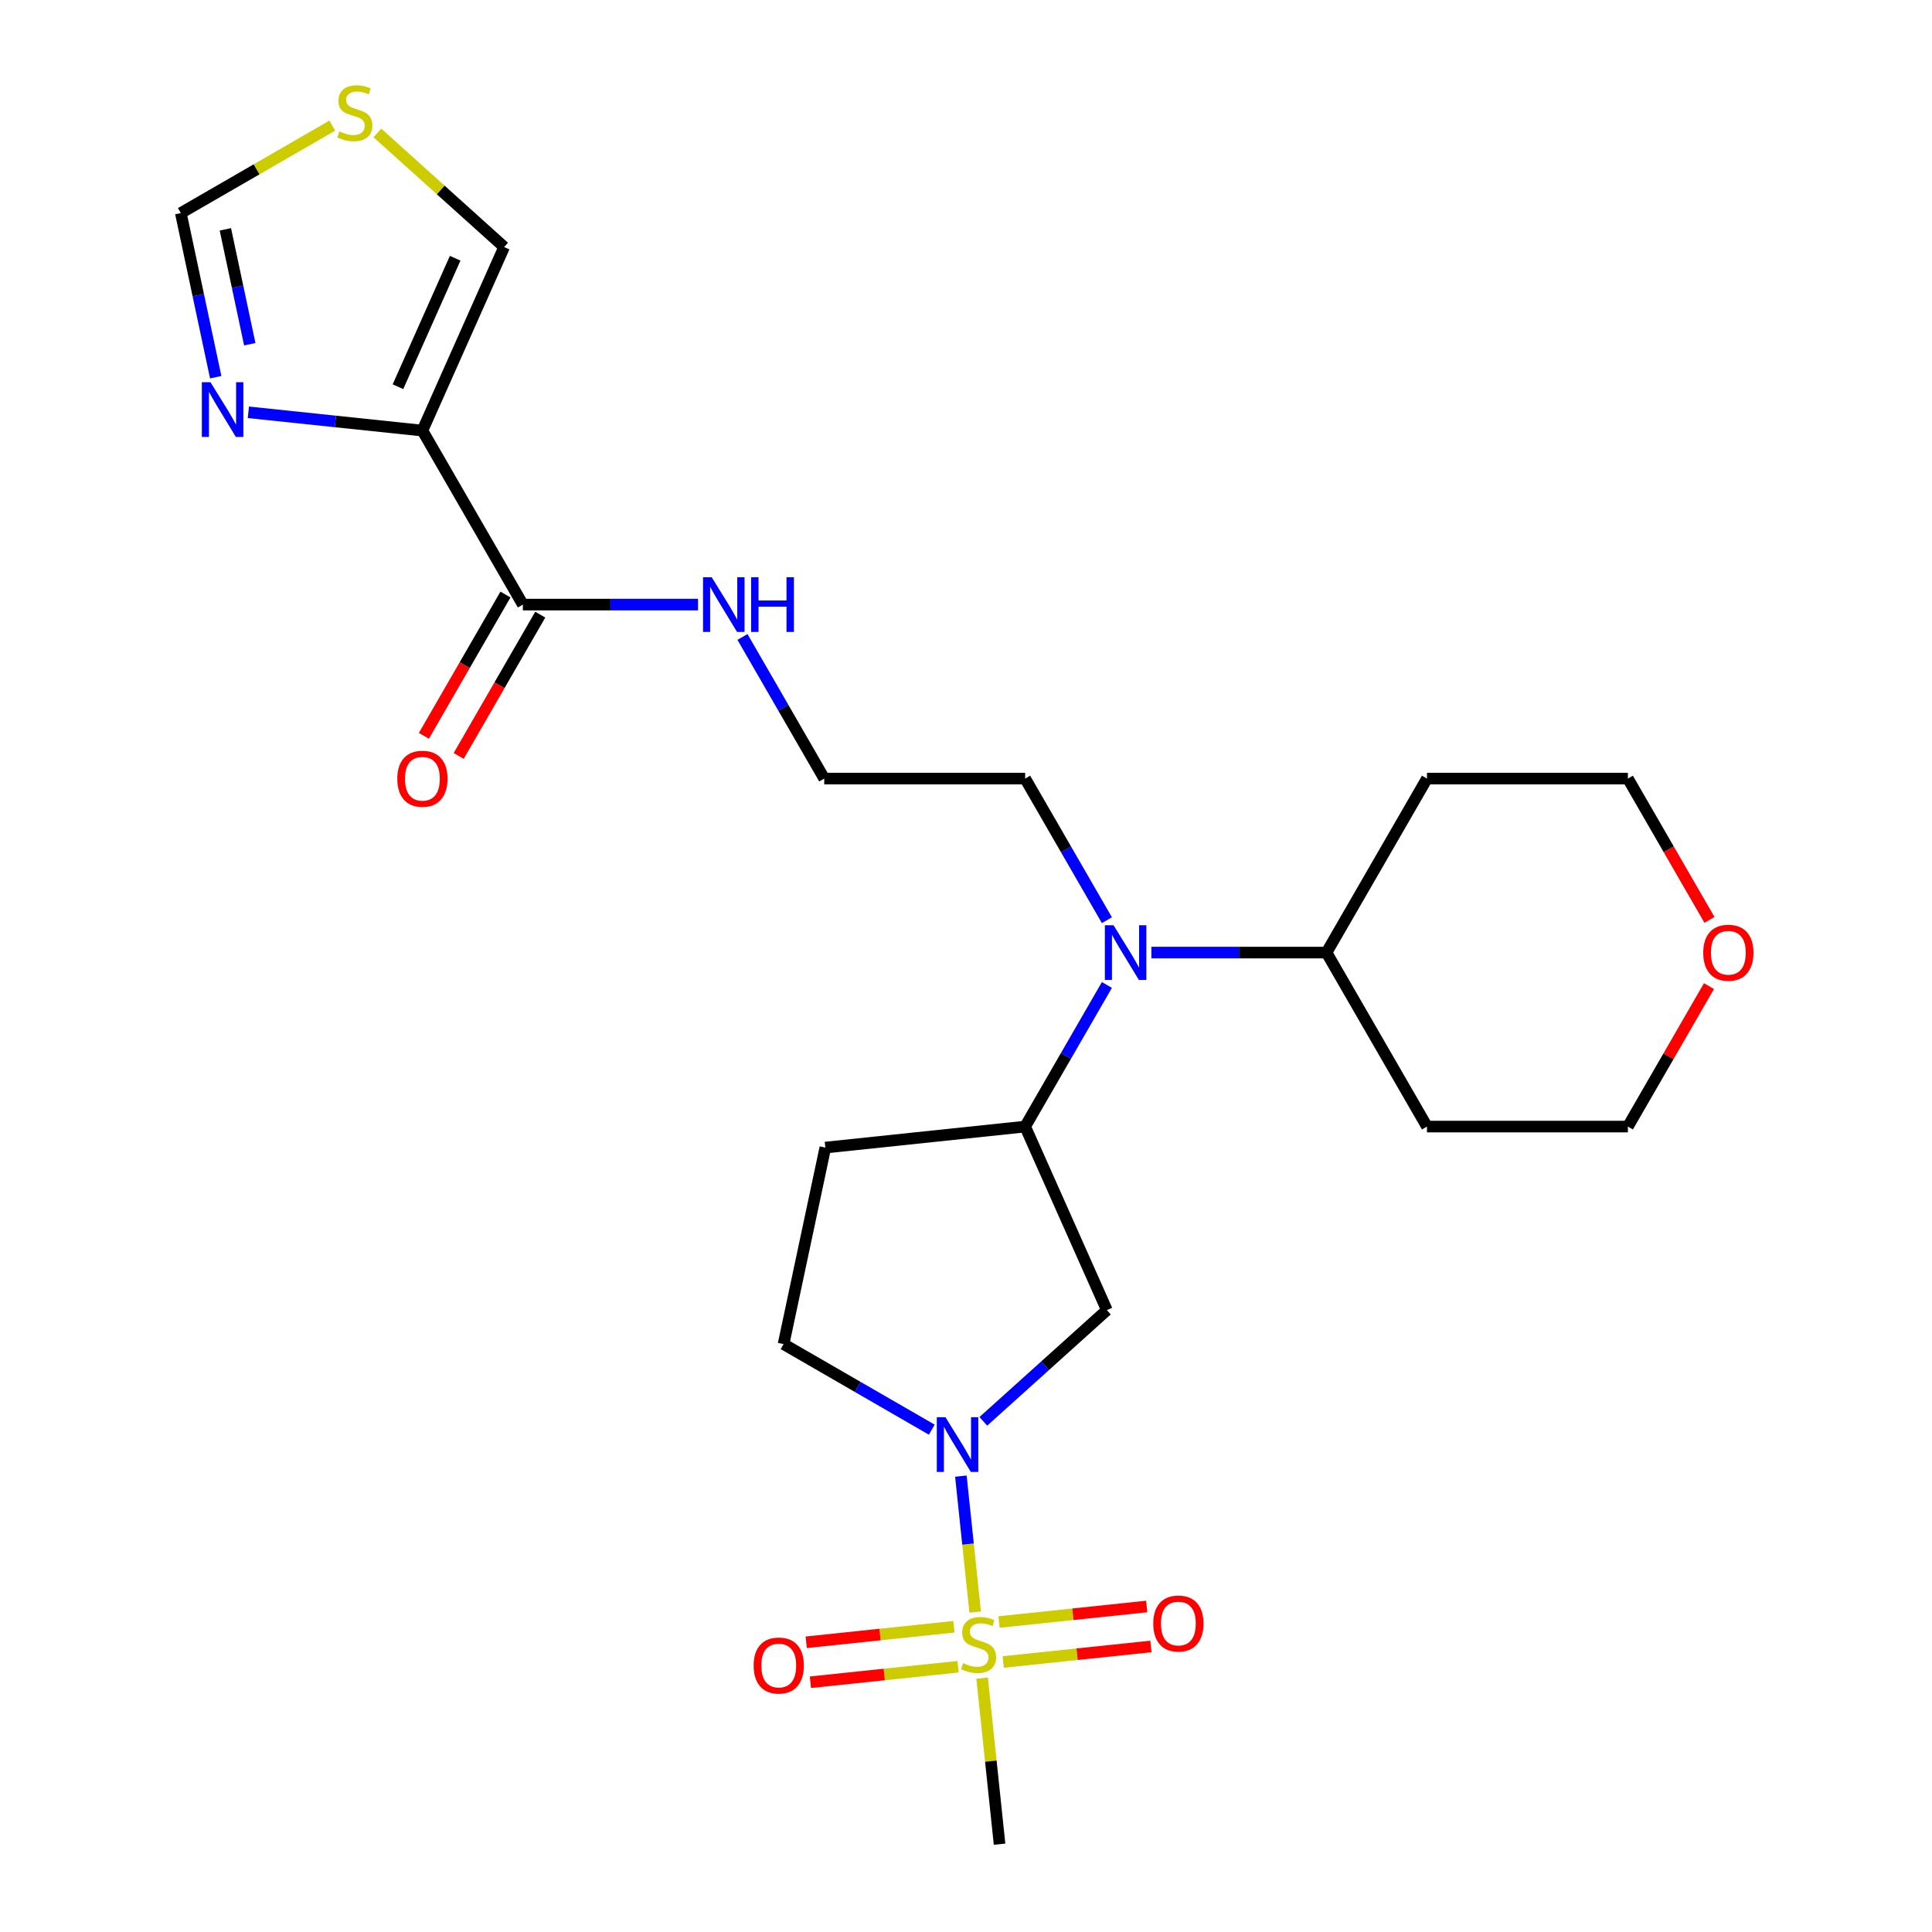 <?xml version='1.0' encoding='iso-8859-1'?>
<svg version='1.1' baseProfile='full'
              xmlns='http://www.w3.org/2000/svg'
                      xmlns:rdkit='http://www.rdkit.org/xml'
                      xmlns:xlink='http://www.w3.org/1999/xlink'
                  xml:space='preserve'
width='1000px' height='1000px' viewBox='0 0 1000 1000'>
<!-- END OF HEADER -->
<rect style='opacity:1.0;fill:#FFFFFF;stroke:none' width='1000' height='1000' x='0' y='0'> </rect>
<path class='bond-0' d='M 504.745,834.403 L 501.047,799.221' style='fill:none;fill-rule:evenodd;stroke:#CCCC00;stroke-width:6px;stroke-linecap:butt;stroke-linejoin:miter;stroke-opacity:1' />
<path class='bond-0' d='M 501.047,799.221 L 497.349,764.04' style='fill:none;fill-rule:evenodd;stroke:#0000FF;stroke-width:6px;stroke-linecap:butt;stroke-linejoin:miter;stroke-opacity:1' />
<path class='bond-9' d='M 519.269,860.238 L 557.487,856.221' style='fill:none;fill-rule:evenodd;stroke:#CCCC00;stroke-width:6px;stroke-linecap:butt;stroke-linejoin:miter;stroke-opacity:1' />
<path class='bond-9' d='M 557.487,856.221 L 595.706,852.204' style='fill:none;fill-rule:evenodd;stroke:#FF0000;stroke-width:6px;stroke-linecap:butt;stroke-linejoin:miter;stroke-opacity:1' />
<path class='bond-9' d='M 517.095,839.553 L 555.313,835.536' style='fill:none;fill-rule:evenodd;stroke:#CCCC00;stroke-width:6px;stroke-linecap:butt;stroke-linejoin:miter;stroke-opacity:1' />
<path class='bond-9' d='M 555.313,835.536 L 593.532,831.519' style='fill:none;fill-rule:evenodd;stroke:#FF0000;stroke-width:6px;stroke-linecap:butt;stroke-linejoin:miter;stroke-opacity:1' />
<path class='bond-10' d='M 493.735,842.008 L 455.517,846.025' style='fill:none;fill-rule:evenodd;stroke:#CCCC00;stroke-width:6px;stroke-linecap:butt;stroke-linejoin:miter;stroke-opacity:1' />
<path class='bond-10' d='M 455.517,846.025 L 417.299,850.042' style='fill:none;fill-rule:evenodd;stroke:#FF0000;stroke-width:6px;stroke-linecap:butt;stroke-linejoin:miter;stroke-opacity:1' />
<path class='bond-10' d='M 495.909,862.693 L 457.691,866.71' style='fill:none;fill-rule:evenodd;stroke:#CCCC00;stroke-width:6px;stroke-linecap:butt;stroke-linejoin:miter;stroke-opacity:1' />
<path class='bond-10' d='M 457.691,866.71 L 419.473,870.727' style='fill:none;fill-rule:evenodd;stroke:#FF0000;stroke-width:6px;stroke-linecap:butt;stroke-linejoin:miter;stroke-opacity:1' />
<path class='bond-18' d='M 508.339,868.603 L 512.856,911.574' style='fill:none;fill-rule:evenodd;stroke:#CCCC00;stroke-width:6px;stroke-linecap:butt;stroke-linejoin:miter;stroke-opacity:1' />
<path class='bond-18' d='M 512.856,911.574 L 517.372,954.545' style='fill:none;fill-rule:evenodd;stroke:#000000;stroke-width:6px;stroke-linecap:butt;stroke-linejoin:miter;stroke-opacity:1' />
<path class='bond-3' d='M 508.972,735.689 L 540.943,706.902' style='fill:none;fill-rule:evenodd;stroke:#0000FF;stroke-width:6px;stroke-linecap:butt;stroke-linejoin:miter;stroke-opacity:1' />
<path class='bond-3' d='M 540.943,706.902 L 572.913,678.116' style='fill:none;fill-rule:evenodd;stroke:#000000;stroke-width:6px;stroke-linecap:butt;stroke-linejoin:miter;stroke-opacity:1' />
<path class='bond-13' d='M 482.292,739.999 L 443.932,717.851' style='fill:none;fill-rule:evenodd;stroke:#0000FF;stroke-width:6px;stroke-linecap:butt;stroke-linejoin:miter;stroke-opacity:1' />
<path class='bond-13' d='M 443.932,717.851 L 405.572,695.704' style='fill:none;fill-rule:evenodd;stroke:#000000;stroke-width:6px;stroke-linecap:butt;stroke-linejoin:miter;stroke-opacity:1' />
<path class='bond-1' d='M 218.639,222.874 L 270.635,312.934' style='fill:none;fill-rule:evenodd;stroke:#000000;stroke-width:6px;stroke-linecap:butt;stroke-linejoin:miter;stroke-opacity:1' />
<path class='bond-2' d='M 218.639,222.874 L 173.598,218.14' style='fill:none;fill-rule:evenodd;stroke:#000000;stroke-width:6px;stroke-linecap:butt;stroke-linejoin:miter;stroke-opacity:1' />
<path class='bond-2' d='M 173.598,218.14 L 128.556,213.406' style='fill:none;fill-rule:evenodd;stroke:#0000FF;stroke-width:6px;stroke-linecap:butt;stroke-linejoin:miter;stroke-opacity:1' />
<path class='bond-11' d='M 218.639,222.874 L 260.937,127.873' style='fill:none;fill-rule:evenodd;stroke:#000000;stroke-width:6px;stroke-linecap:butt;stroke-linejoin:miter;stroke-opacity:1' />
<path class='bond-11' d='M 205.983,200.165 L 235.592,133.664' style='fill:none;fill-rule:evenodd;stroke:#000000;stroke-width:6px;stroke-linecap:butt;stroke-linejoin:miter;stroke-opacity:1' />
<path class='bond-8' d='M 111.654,195.244 L 102.625,152.765' style='fill:none;fill-rule:evenodd;stroke:#0000FF;stroke-width:6px;stroke-linecap:butt;stroke-linejoin:miter;stroke-opacity:1' />
<path class='bond-8' d='M 102.625,152.765 L 93.595,110.285' style='fill:none;fill-rule:evenodd;stroke:#000000;stroke-width:6px;stroke-linecap:butt;stroke-linejoin:miter;stroke-opacity:1' />
<path class='bond-8' d='M 129.289,178.176 L 122.969,148.44' style='fill:none;fill-rule:evenodd;stroke:#0000FF;stroke-width:6px;stroke-linecap:butt;stroke-linejoin:miter;stroke-opacity:1' />
<path class='bond-8' d='M 122.969,148.44 L 116.648,118.704' style='fill:none;fill-rule:evenodd;stroke:#000000;stroke-width:6px;stroke-linecap:butt;stroke-linejoin:miter;stroke-opacity:1' />
<path class='bond-5' d='M 572.913,678.116 L 530.616,583.114' style='fill:none;fill-rule:evenodd;stroke:#000000;stroke-width:6px;stroke-linecap:butt;stroke-linejoin:miter;stroke-opacity:1' />
<path class='bond-4' d='M 270.635,312.934 L 315.961,312.934' style='fill:none;fill-rule:evenodd;stroke:#000000;stroke-width:6px;stroke-linecap:butt;stroke-linejoin:miter;stroke-opacity:1' />
<path class='bond-4' d='M 315.961,312.934 L 361.288,312.934' style='fill:none;fill-rule:evenodd;stroke:#0000FF;stroke-width:6px;stroke-linecap:butt;stroke-linejoin:miter;stroke-opacity:1' />
<path class='bond-15' d='M 261.629,307.735 L 240.516,344.305' style='fill:none;fill-rule:evenodd;stroke:#000000;stroke-width:6px;stroke-linecap:butt;stroke-linejoin:miter;stroke-opacity:1' />
<path class='bond-15' d='M 240.516,344.305 L 219.402,380.875' style='fill:none;fill-rule:evenodd;stroke:#FF0000;stroke-width:6px;stroke-linecap:butt;stroke-linejoin:miter;stroke-opacity:1' />
<path class='bond-15' d='M 279.641,318.134 L 258.527,354.704' style='fill:none;fill-rule:evenodd;stroke:#000000;stroke-width:6px;stroke-linecap:butt;stroke-linejoin:miter;stroke-opacity:1' />
<path class='bond-15' d='M 258.527,354.704 L 237.414,391.274' style='fill:none;fill-rule:evenodd;stroke:#FF0000;stroke-width:6px;stroke-linecap:butt;stroke-linejoin:miter;stroke-opacity:1' />
<path class='bond-6' d='M 530.616,583.114 L 551.776,546.464' style='fill:none;fill-rule:evenodd;stroke:#000000;stroke-width:6px;stroke-linecap:butt;stroke-linejoin:miter;stroke-opacity:1' />
<path class='bond-6' d='M 551.776,546.464 L 572.936,509.814' style='fill:none;fill-rule:evenodd;stroke:#0000FF;stroke-width:6px;stroke-linecap:butt;stroke-linejoin:miter;stroke-opacity:1' />
<path class='bond-25' d='M 530.616,583.114 L 427.193,593.984' style='fill:none;fill-rule:evenodd;stroke:#000000;stroke-width:6px;stroke-linecap:butt;stroke-linejoin:miter;stroke-opacity:1' />
<path class='bond-14' d='M 595.952,493.054 L 641.278,493.054' style='fill:none;fill-rule:evenodd;stroke:#0000FF;stroke-width:6px;stroke-linecap:butt;stroke-linejoin:miter;stroke-opacity:1' />
<path class='bond-14' d='M 641.278,493.054 L 686.604,493.054' style='fill:none;fill-rule:evenodd;stroke:#000000;stroke-width:6px;stroke-linecap:butt;stroke-linejoin:miter;stroke-opacity:1' />
<path class='bond-22' d='M 572.936,476.294 L 551.776,439.644' style='fill:none;fill-rule:evenodd;stroke:#0000FF;stroke-width:6px;stroke-linecap:butt;stroke-linejoin:miter;stroke-opacity:1' />
<path class='bond-22' d='M 551.776,439.644 L 530.616,402.994' style='fill:none;fill-rule:evenodd;stroke:#000000;stroke-width:6px;stroke-linecap:butt;stroke-linejoin:miter;stroke-opacity:1' />
<path class='bond-7' d='M 195.335,68.805 L 228.136,98.339' style='fill:none;fill-rule:evenodd;stroke:#CCCC00;stroke-width:6px;stroke-linecap:butt;stroke-linejoin:miter;stroke-opacity:1' />
<path class='bond-7' d='M 228.136,98.339 L 260.937,127.873' style='fill:none;fill-rule:evenodd;stroke:#000000;stroke-width:6px;stroke-linecap:butt;stroke-linejoin:miter;stroke-opacity:1' />
<path class='bond-27' d='M 171.975,65.032 L 132.785,87.658' style='fill:none;fill-rule:evenodd;stroke:#CCCC00;stroke-width:6px;stroke-linecap:butt;stroke-linejoin:miter;stroke-opacity:1' />
<path class='bond-27' d='M 132.785,87.658 L 93.595,110.285' style='fill:none;fill-rule:evenodd;stroke:#000000;stroke-width:6px;stroke-linecap:butt;stroke-linejoin:miter;stroke-opacity:1' />
<path class='bond-12' d='M 427.193,593.984 L 405.572,695.704' style='fill:none;fill-rule:evenodd;stroke:#000000;stroke-width:6px;stroke-linecap:butt;stroke-linejoin:miter;stroke-opacity:1' />
<path class='bond-19' d='M 686.604,493.054 L 738.6,402.994' style='fill:none;fill-rule:evenodd;stroke:#000000;stroke-width:6px;stroke-linecap:butt;stroke-linejoin:miter;stroke-opacity:1' />
<path class='bond-20' d='M 686.604,493.054 L 738.6,583.114' style='fill:none;fill-rule:evenodd;stroke:#000000;stroke-width:6px;stroke-linecap:butt;stroke-linejoin:miter;stroke-opacity:1' />
<path class='bond-16' d='M 384.304,329.694 L 405.464,366.344' style='fill:none;fill-rule:evenodd;stroke:#0000FF;stroke-width:6px;stroke-linecap:butt;stroke-linejoin:miter;stroke-opacity:1' />
<path class='bond-16' d='M 405.464,366.344 L 426.624,402.994' style='fill:none;fill-rule:evenodd;stroke:#000000;stroke-width:6px;stroke-linecap:butt;stroke-linejoin:miter;stroke-opacity:1' />
<path class='bond-17' d='M 884.566,510.414 L 863.579,546.764' style='fill:none;fill-rule:evenodd;stroke:#FF0000;stroke-width:6px;stroke-linecap:butt;stroke-linejoin:miter;stroke-opacity:1' />
<path class='bond-17' d='M 863.579,546.764 L 842.593,583.114' style='fill:none;fill-rule:evenodd;stroke:#000000;stroke-width:6px;stroke-linecap:butt;stroke-linejoin:miter;stroke-opacity:1' />
<path class='bond-26' d='M 884.82,476.134 L 863.706,439.564' style='fill:none;fill-rule:evenodd;stroke:#FF0000;stroke-width:6px;stroke-linecap:butt;stroke-linejoin:miter;stroke-opacity:1' />
<path class='bond-26' d='M 863.706,439.564 L 842.593,402.994' style='fill:none;fill-rule:evenodd;stroke:#000000;stroke-width:6px;stroke-linecap:butt;stroke-linejoin:miter;stroke-opacity:1' />
<path class='bond-24' d='M 738.6,402.994 L 842.593,402.994' style='fill:none;fill-rule:evenodd;stroke:#000000;stroke-width:6px;stroke-linecap:butt;stroke-linejoin:miter;stroke-opacity:1' />
<path class='bond-23' d='M 738.6,583.114 L 842.593,583.114' style='fill:none;fill-rule:evenodd;stroke:#000000;stroke-width:6px;stroke-linecap:butt;stroke-linejoin:miter;stroke-opacity:1' />
<path class='bond-21' d='M 426.624,402.994 L 530.616,402.994' style='fill:none;fill-rule:evenodd;stroke:#000000;stroke-width:6px;stroke-linecap:butt;stroke-linejoin:miter;stroke-opacity:1' />
<path  class='atom-0' d='M 498.502 860.843
Q 498.822 860.963, 500.142 861.523
Q 501.462 862.083, 502.902 862.443
Q 504.382 862.763, 505.822 862.763
Q 508.502 862.763, 510.062 861.483
Q 511.622 860.163, 511.622 857.883
Q 511.622 856.323, 510.822 855.363
Q 510.062 854.403, 508.862 853.883
Q 507.662 853.363, 505.662 852.763
Q 503.142 852.003, 501.622 851.283
Q 500.142 850.563, 499.062 849.043
Q 498.022 847.523, 498.022 844.963
Q 498.022 841.403, 500.422 839.203
Q 502.862 837.003, 507.662 837.003
Q 510.942 837.003, 514.662 838.563
L 513.742 841.643
Q 510.342 840.243, 507.782 840.243
Q 505.022 840.243, 503.502 841.403
Q 501.982 842.523, 502.022 844.483
Q 502.022 846.003, 502.782 846.923
Q 503.582 847.843, 504.702 848.363
Q 505.862 848.883, 507.782 849.483
Q 510.342 850.283, 511.862 851.083
Q 513.382 851.883, 514.462 853.523
Q 515.582 855.123, 515.582 857.883
Q 515.582 861.803, 512.942 863.923
Q 510.342 866.003, 505.982 866.003
Q 503.462 866.003, 501.542 865.443
Q 499.662 864.923, 497.422 864.003
L 498.502 860.843
' fill='#CCCC00'/>
<path  class='atom-1' d='M 489.372 733.54
L 498.652 748.54
Q 499.572 750.02, 501.052 752.7
Q 502.532 755.38, 502.612 755.54
L 502.612 733.54
L 506.372 733.54
L 506.372 761.86
L 502.492 761.86
L 492.532 745.46
Q 491.372 743.54, 490.132 741.34
Q 488.932 739.14, 488.572 738.46
L 488.572 761.86
L 484.892 761.86
L 484.892 733.54
L 489.372 733.54
' fill='#0000FF'/>
<path  class='atom-3' d='M 108.957 197.844
L 118.237 212.844
Q 119.157 214.324, 120.637 217.004
Q 122.117 219.684, 122.197 219.844
L 122.197 197.844
L 125.957 197.844
L 125.957 226.164
L 122.077 226.164
L 112.117 209.764
Q 110.957 207.844, 109.717 205.644
Q 108.517 203.444, 108.157 202.764
L 108.157 226.164
L 104.477 226.164
L 104.477 197.844
L 108.957 197.844
' fill='#0000FF'/>
<path  class='atom-7' d='M 576.352 478.894
L 585.632 493.894
Q 586.552 495.374, 588.032 498.054
Q 589.512 500.734, 589.592 500.894
L 589.592 478.894
L 593.352 478.894
L 593.352 507.214
L 589.472 507.214
L 579.512 490.814
Q 578.352 488.894, 577.112 486.694
Q 575.912 484.494, 575.552 483.814
L 575.552 507.214
L 571.872 507.214
L 571.872 478.894
L 576.352 478.894
' fill='#0000FF'/>
<path  class='atom-8' d='M 175.655 68.008
Q 175.975 68.128, 177.295 68.688
Q 178.615 69.248, 180.055 69.608
Q 181.535 69.928, 182.975 69.928
Q 185.655 69.928, 187.215 68.648
Q 188.775 67.328, 188.775 65.048
Q 188.775 63.488, 187.975 62.528
Q 187.215 61.568, 186.015 61.048
Q 184.815 60.528, 182.815 59.928
Q 180.295 59.168, 178.775 58.448
Q 177.295 57.728, 176.215 56.208
Q 175.175 54.688, 175.175 52.128
Q 175.175 48.568, 177.575 46.368
Q 180.015 44.168, 184.815 44.168
Q 188.095 44.168, 191.815 45.728
L 190.895 48.808
Q 187.495 47.408, 184.935 47.408
Q 182.175 47.408, 180.655 48.568
Q 179.135 49.688, 179.175 51.648
Q 179.175 53.168, 179.935 54.088
Q 180.735 55.008, 181.855 55.528
Q 183.015 56.048, 184.935 56.648
Q 187.495 57.448, 189.015 58.248
Q 190.535 59.048, 191.615 60.688
Q 192.735 62.288, 192.735 65.048
Q 192.735 68.968, 190.095 71.088
Q 187.495 73.168, 183.135 73.168
Q 180.615 73.168, 178.695 72.608
Q 176.815 72.088, 174.575 71.168
L 175.655 68.008
' fill='#CCCC00'/>
<path  class='atom-10' d='M 596.925 840.333
Q 596.925 833.533, 600.285 829.733
Q 603.645 825.933, 609.925 825.933
Q 616.205 825.933, 619.565 829.733
Q 622.925 833.533, 622.925 840.333
Q 622.925 847.213, 619.525 851.133
Q 616.125 855.013, 609.925 855.013
Q 603.685 855.013, 600.285 851.133
Q 596.925 847.253, 596.925 840.333
M 609.925 851.813
Q 614.245 851.813, 616.565 848.933
Q 618.925 846.013, 618.925 840.333
Q 618.925 834.773, 616.565 831.973
Q 614.245 829.133, 609.925 829.133
Q 605.605 829.133, 603.245 831.933
Q 600.925 834.733, 600.925 840.333
Q 600.925 846.053, 603.245 848.933
Q 605.605 851.813, 609.925 851.813
' fill='#FF0000'/>
<path  class='atom-11' d='M 390.08 862.073
Q 390.08 855.273, 393.44 851.473
Q 396.8 847.673, 403.08 847.673
Q 409.36 847.673, 412.72 851.473
Q 416.08 855.273, 416.08 862.073
Q 416.08 868.953, 412.68 872.873
Q 409.28 876.753, 403.08 876.753
Q 396.84 876.753, 393.44 872.873
Q 390.08 868.993, 390.08 862.073
M 403.08 873.553
Q 407.4 873.553, 409.72 870.673
Q 412.08 867.753, 412.08 862.073
Q 412.08 856.513, 409.72 853.713
Q 407.4 850.873, 403.08 850.873
Q 398.76 850.873, 396.4 853.673
Q 394.08 856.473, 394.08 862.073
Q 394.08 867.793, 396.4 870.673
Q 398.76 873.553, 403.08 873.553
' fill='#FF0000'/>
<path  class='atom-16' d='M 205.639 403.074
Q 205.639 396.274, 208.999 392.474
Q 212.359 388.674, 218.639 388.674
Q 224.919 388.674, 228.279 392.474
Q 231.639 396.274, 231.639 403.074
Q 231.639 409.954, 228.239 413.874
Q 224.839 417.754, 218.639 417.754
Q 212.399 417.754, 208.999 413.874
Q 205.639 409.994, 205.639 403.074
M 218.639 414.554
Q 222.959 414.554, 225.279 411.674
Q 227.639 408.754, 227.639 403.074
Q 227.639 397.514, 225.279 394.714
Q 222.959 391.874, 218.639 391.874
Q 214.319 391.874, 211.959 394.674
Q 209.639 397.474, 209.639 403.074
Q 209.639 408.794, 211.959 411.674
Q 214.319 414.554, 218.639 414.554
' fill='#FF0000'/>
<path  class='atom-17' d='M 368.368 298.774
L 377.648 313.774
Q 378.568 315.254, 380.048 317.934
Q 381.528 320.614, 381.608 320.774
L 381.608 298.774
L 385.368 298.774
L 385.368 327.094
L 381.488 327.094
L 371.528 310.694
Q 370.368 308.774, 369.128 306.574
Q 367.928 304.374, 367.568 303.694
L 367.568 327.094
L 363.888 327.094
L 363.888 298.774
L 368.368 298.774
' fill='#0000FF'/>
<path  class='atom-17' d='M 388.768 298.774
L 392.608 298.774
L 392.608 310.814
L 407.088 310.814
L 407.088 298.774
L 410.928 298.774
L 410.928 327.094
L 407.088 327.094
L 407.088 314.014
L 392.608 314.014
L 392.608 327.094
L 388.768 327.094
L 388.768 298.774
' fill='#0000FF'/>
<path  class='atom-18' d='M 881.589 493.134
Q 881.589 486.334, 884.949 482.534
Q 888.309 478.734, 894.589 478.734
Q 900.869 478.734, 904.229 482.534
Q 907.589 486.334, 907.589 493.134
Q 907.589 500.014, 904.189 503.934
Q 900.789 507.814, 894.589 507.814
Q 888.349 507.814, 884.949 503.934
Q 881.589 500.054, 881.589 493.134
M 894.589 504.614
Q 898.909 504.614, 901.229 501.734
Q 903.589 498.814, 903.589 493.134
Q 903.589 487.574, 901.229 484.774
Q 898.909 481.934, 894.589 481.934
Q 890.269 481.934, 887.909 484.734
Q 885.589 487.534, 885.589 493.134
Q 885.589 498.854, 887.909 501.734
Q 890.269 504.614, 894.589 504.614
' fill='#FF0000'/>
</svg>
